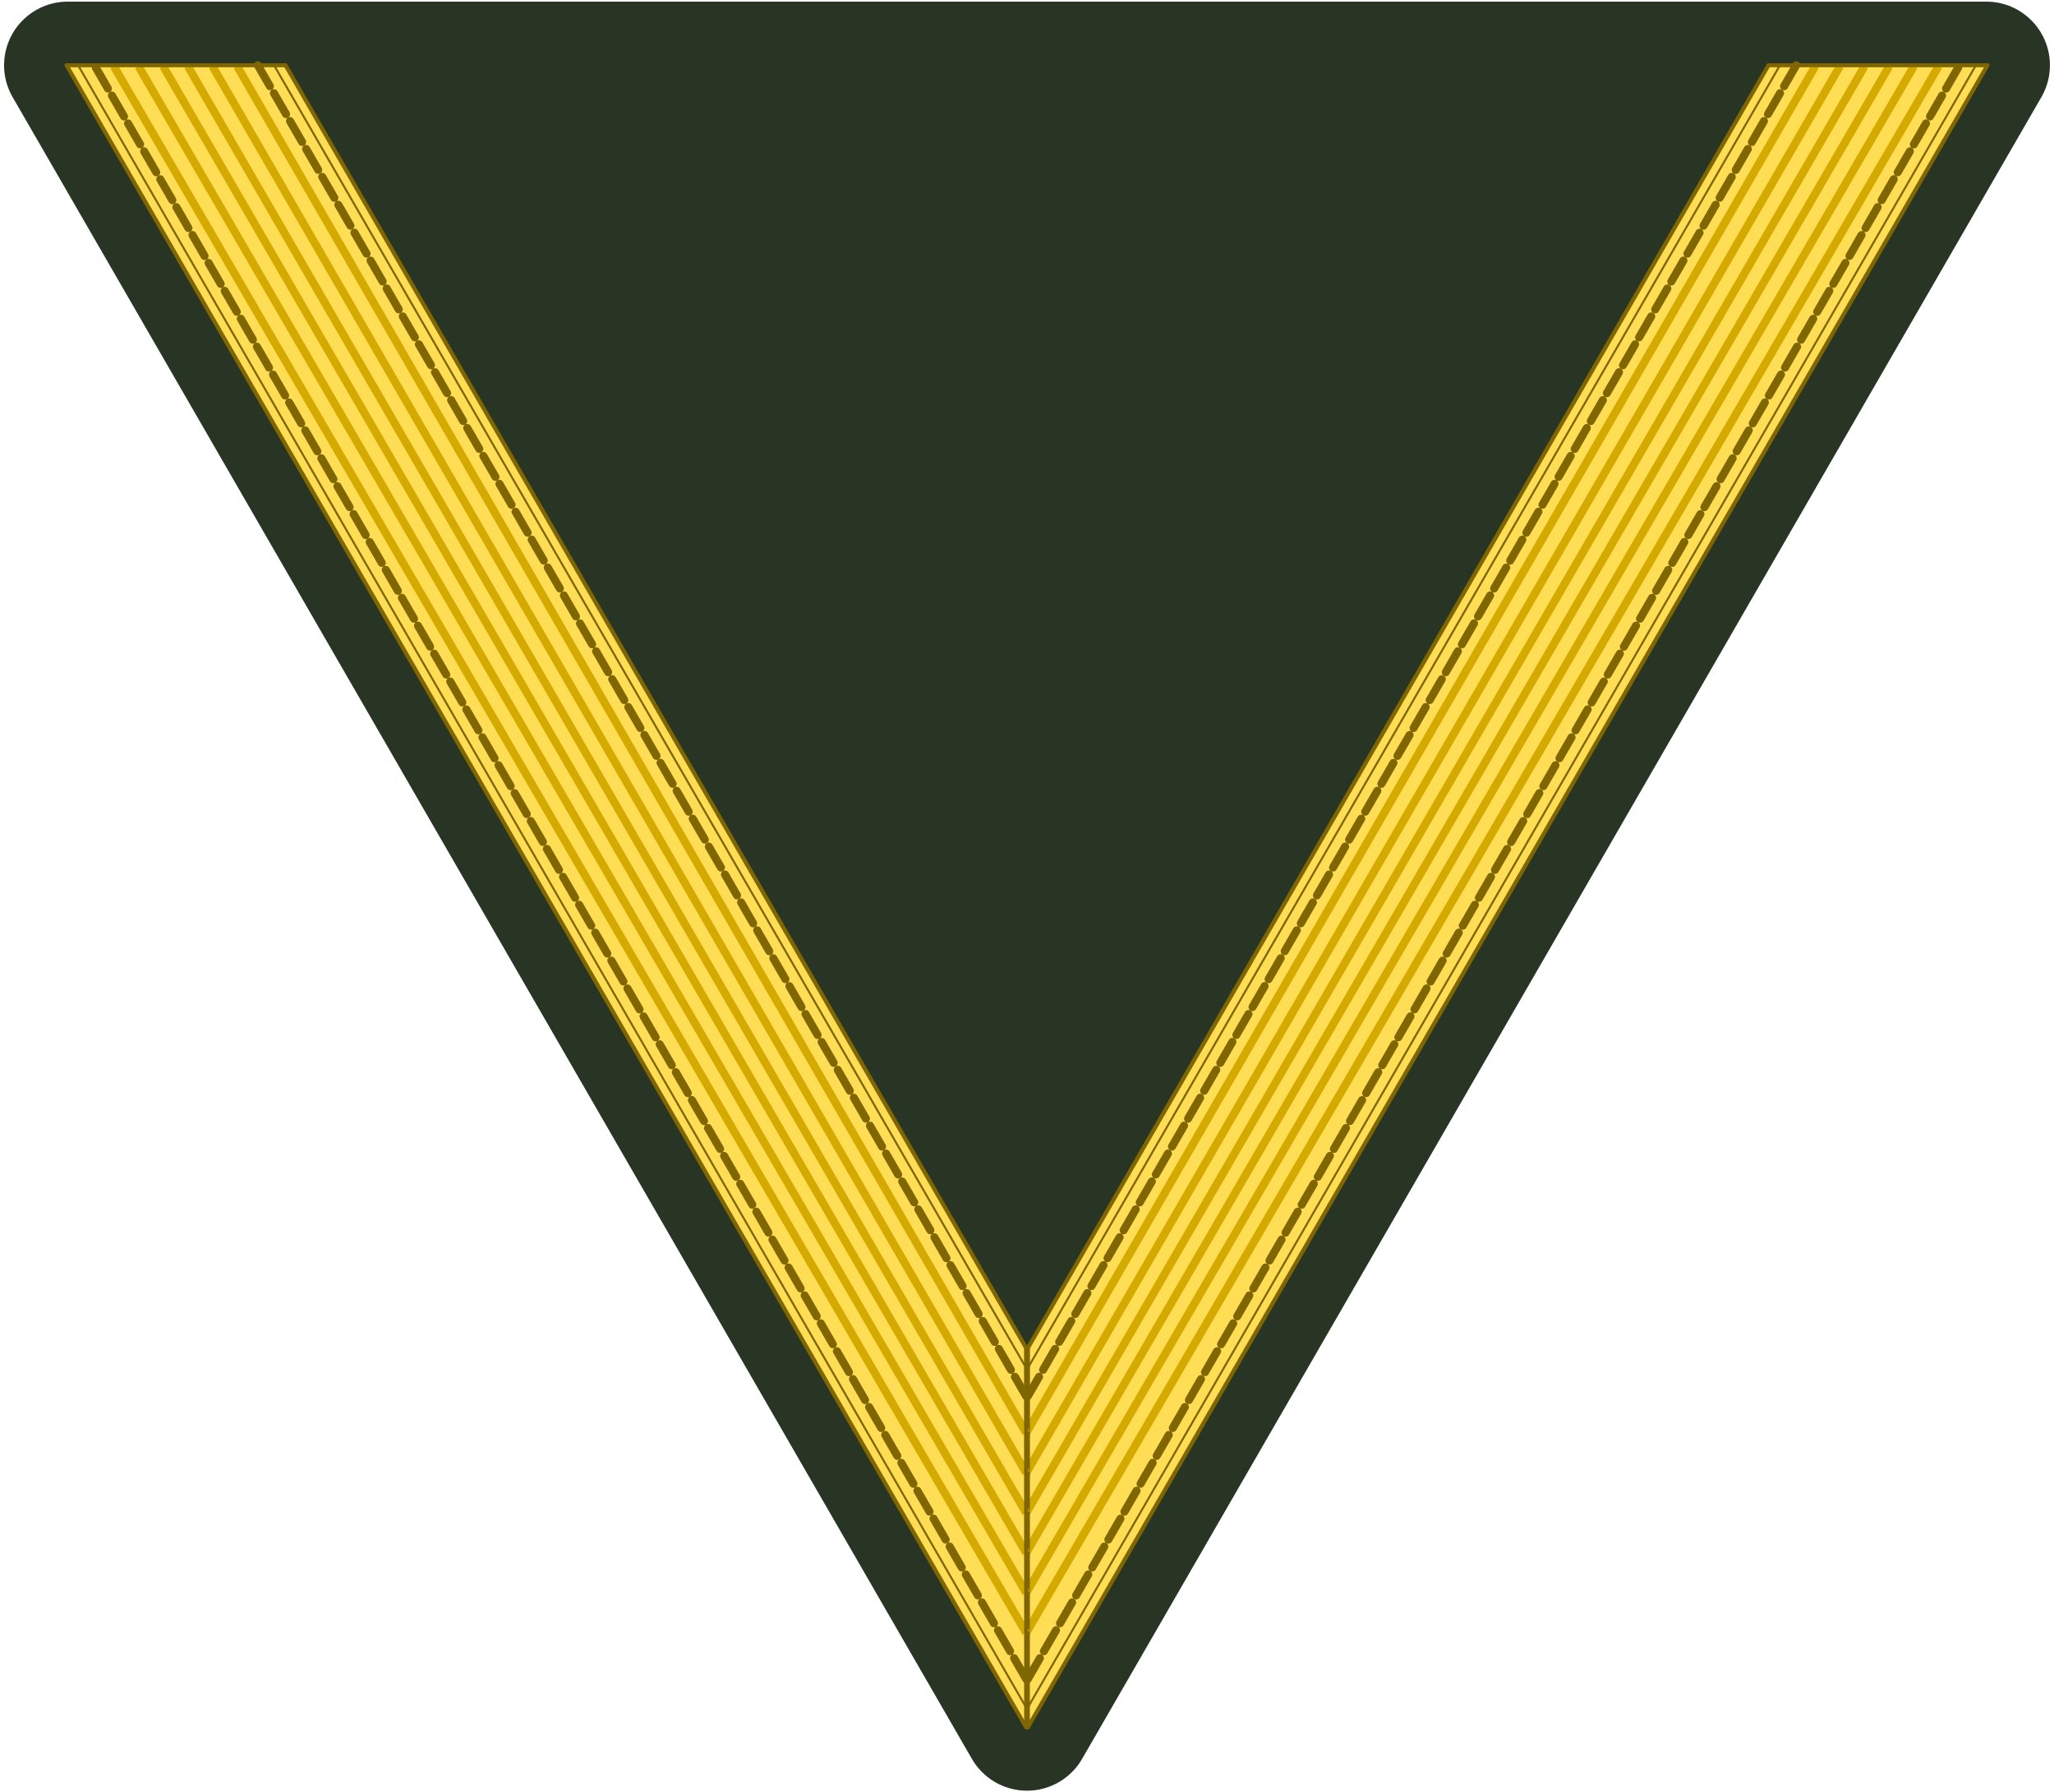 <?xml version="1.0" encoding="UTF-8" standalone="no"?>
<!-- Created with Inkscape (http://www.inkscape.org/) -->

<svg
   xmlns:dc="http://purl.org/dc/elements/1.1/"
   xmlns:cc="http://creativecommons.org/ns#"
   xmlns:rdf="http://www.w3.org/1999/02/22-rdf-syntax-ns#"
   xmlns:svg="http://www.w3.org/2000/svg"
   xmlns="http://www.w3.org/2000/svg"
   xmlns:xlink="http://www.w3.org/1999/xlink"
   xmlns:sodipodi="http://sodipodi.sourceforge.net/DTD/sodipodi-0.dtd"
   xmlns:inkscape="http://www.inkscape.org/namespaces/inkscape"
   id="svg2"
   version="1.1"
   inkscape:version="0.92.0 r15299"
   width="510"
   height="445"
   sodipodi:docname="NH-Oberhelferin.svg">
  <defs
     id="defs6">
    <clipPath
       clipPathUnits="userSpaceOnUse"
       id="clipPath5812">
      <path
         inkscape:connector-curvature="0"
         style="fill:#4d5d53;fill-opacity:1;stroke:#4d5d53;stroke-width:31.6;stroke-linejoin:round;stroke-miterlimit:4;stroke-dasharray:none;stroke-opacity:1"
         d="M 550.042,8.537 788.23,421.131 1026.417,8.537 Z"
         id="path5814"
         sodipodi:nodetypes="cccc" />
    </clipPath>
    <clipPath
       id="clipPath5812-2"
       clipPathUnits="userSpaceOnUse">
      <path
         sodipodi:nodetypes="cccc"
         id="path5814-5"
         d="M 550.042,8.537 788.23,421.131 1026.417,8.537 Z"
         style="fill:#4d5d53;fill-opacity:1;stroke:#4d5d53;stroke-width:31.6;stroke-linejoin:round;stroke-miterlimit:4;stroke-dasharray:none;stroke-opacity:1"
         inkscape:connector-curvature="0" />
    </clipPath>
    <mask
       id="id1-8">
      <linearGradient
         x1="180.092"
         y1="105.833"
         x2="106.409"
         y2="107.504"
         id="id2-8"
         gradientUnits="userSpaceOnUse">
        <stop
           id="stop13-2"
           style="stop-color:#ffffff;stop-opacity:1"
           offset="0" />
        <stop
           id="stop15-4"
           style="stop-color:#ffffff;stop-opacity:0"
           offset="1" />
      </linearGradient>
      <rect
         width="261.251"
         height="90.103"
         x="12.625"
         y="61.617"
         id="rect17-5"
         style="fill:url(#id2-8)" />
    </mask>
    <style
       type="text/css"
       id="style6-5" />
    <mask
       id="id1">
      <linearGradient
         gradientUnits="userSpaceOnUse"
         id="id2"
         y2="107.504"
         x2="106.409"
         y1="105.833"
         x1="180.092">
        <stop
           offset="0"
           style="stop-color:#ffffff;stop-opacity:1"
           id="stop13" />
        <stop
           offset="1"
           style="stop-color:#ffffff;stop-opacity:0"
           id="stop15" />
      </linearGradient>
      <rect
         style="fill:url(#id2) #000000"
         id="rect17"
         y="61.617"
         x="12.625"
         height="90.103"
         width="261.251" />
    </mask>
    <style
       id="style6"
       type="text/css" />
    <linearGradient
       id="linearGradient3806">
      <stop
         id="stop3808"
         offset="0"
         style="stop-color:#6a6a6a;stop-opacity:1;" />
      <stop
         id="stop3810"
         offset="1"
         style="stop-color:#e6e6e6;stop-opacity:1;" />
    </linearGradient>
    <linearGradient
       id="linearGradient3814">
      <stop
         id="stop3816"
         offset="0"
         style="stop-color:#000000;stop-opacity:1;" />
      <stop
         style="stop-color:#6c6c6c;stop-opacity:1;"
         offset="0.63"
         id="stop3826" />
      <stop
         style="stop-color:#e6e6e6;stop-opacity:1;"
         offset="0.798"
         id="stop3824" />
      <stop
         id="stop3818"
         offset="1"
         style="stop-color:#666666;stop-opacity:1;" />
    </linearGradient>
    <style
       id="style4"
       type="text/css" />
    <linearGradient
       id="e">
      <stop
         id="stop6"
         offset="0" />
      <stop
         id="stop8"
         offset="1"
         stop-opacity="0" />
    </linearGradient>
    <filter
       color-interpolation-filters="sRGB"
       id="g">
      <feGaussianBlur
         id="feGaussianBlur11"
         stdDeviation="3.849" />
    </filter>
    <radialGradient
       xlink:href="#e"
       gradientUnits="userSpaceOnUse"
       gradientTransform="matrix(.927 0 0 .981 101.36 -11.079)"
       r="30.908"
       cy="86.207"
       cx="-32.202"
       id="a" />
    <radialGradient
       xlink:href="#id2"
       gradientUnits="userSpaceOnUse"
       gradientTransform="matrix(0 -.555 .526 0 237.53 -823.75)"
       r="54.491"
       cy="-315.64"
       cx="-1612.2"
       id="d" />
    <style
       id="style16"
       type="text/css" />
    <style
       id="style18"
       type="text/css" />
    <style
       id="style20"
       type="text/css" />
    <style
       id="style22"
       type="text/css" />
    <style
       id="style24"
       type="text/css" />
    <style
       id="style26"
       type="text/css" />
    <style
       id="style28"
       type="text/css" />
    <style
       id="style30"
       type="text/css" />
    <radialGradient
       gradientUnits="userSpaceOnUse"
       gradientTransform="matrix(0 -.555 .526 0 238.94 -821.31)"
       r="54.491"
       cy="-315.64"
       cx="-1612.2"
       id="b">
      <stop
         id="stop32"
         offset="0"
         stop-color="#fff" />
      <stop
         id="stop34"
         offset="1"
         stop-color="#231815" />
    </radialGradient>
    <style
       id="style37"
       type="text/css" />
    <style
       id="style39"
       type="text/css" />
    <style
       id="style41"
       type="text/css" />
    <style
       id="style43"
       type="text/css" />
    <style
       id="style45"
       type="text/css" />
    <style
       id="style47"
       type="text/css" />
    <style
       id="style49"
       type="text/css" />
    <style
       id="style51"
       type="text/css" />
    <style
       id="style53"
       type="text/css" />
    <style
       id="style55"
       type="text/css" />
    <style
       id="style57"
       type="text/css" />
    <style
       id="style59"
       type="text/css" />
    <style
       id="style61"
       type="text/css" />
    <style
       id="style63"
       type="text/css" />
    <style
       id="style65"
       type="text/css" />
    <style
       id="style67"
       type="text/css" />
    <style
       id="style69"
       type="text/css" />
    <style
       id="style71"
       type="text/css" />
    <style
       id="style73"
       type="text/css" />
    <style
       id="style75"
       type="text/css" />
    <style
       id="style77"
       type="text/css" />
    <style
       id="style79"
       type="text/css" />
    <style
       id="style81"
       type="text/css" />
    <style
       id="style83"
       type="text/css" />
    <style
       id="style85"
       type="text/css" />
    <style
       id="style87"
       type="text/css" />
    <style
       id="style89"
       type="text/css" />
    <style
       id="style91"
       type="text/css" />
    <style
       id="style93"
       type="text/css" />
    <style
       id="style95"
       type="text/css" />
    <style
       id="style97"
       type="text/css" />
    <style
       id="style99"
       type="text/css" />
    <style
       id="style101"
       type="text/css" />
    <style
       id="style103"
       type="text/css" />
    <style
       id="style105"
       type="text/css" />
    <style
       id="style107"
       type="text/css" />
    <style
       id="style109"
       type="text/css" />
    <style
       id="style111"
       type="text/css" />
    <style
       id="style113"
       type="text/css" />
    <style
       id="style115"
       type="text/css" />
    <style
       id="style117"
       type="text/css" />
    <style
       id="style119"
       type="text/css" />
    <style
       id="style121"
       type="text/css" />
    <style
       id="style123"
       type="text/css" />
    <style
       id="style125"
       type="text/css" />
    <style
       id="style127"
       type="text/css" />
    <style
       id="style129"
       type="text/css" />
    <style
       id="style131"
       type="text/css" />
    <style
       id="style133"
       type="text/css" />
    <style
       id="style135"
       type="text/css" />
    <style
       id="style137"
       type="text/css" />
    <style
       id="style139"
       type="text/css" />
    <style
       id="style141"
       type="text/css" />
    <style
       id="style143"
       type="text/css" />
    <filter
       color-interpolation-filters="sRGB"
       id="f">
      <feGaussianBlur
         id="feGaussianBlur145"
         stdDeviation="3.849" />
    </filter>
    <radialGradient
       xlink:href="#id2"
       gradientUnits="userSpaceOnUse"
       gradientTransform="matrix(0 -.555 .526 0 237.53 -823.75)"
       r="54.491"
       cy="-315.64"
       cx="-1612.2"
       id="c" />
    <style
       id="style149"
       type="text/css" />
    <style
       id="style151"
       type="text/css" />
    <style
       id="style153"
       type="text/css" />
    <style
       id="style155"
       type="text/css" />
    <style
       id="style157"
       type="text/css" />
    <style
       id="style159"
       type="text/css" />
    <style
       id="style161"
       type="text/css" />
    <style
       id="style163"
       type="text/css" />
    <style
       id="style165"
       type="text/css" />
    <style
       id="style167"
       type="text/css" />
    <style
       id="style169"
       type="text/css" />
    <style
       id="style171"
       type="text/css" />
    <style
       id="style173"
       type="text/css" />
    <style
       id="style175"
       type="text/css" />
    <style
       id="style177"
       type="text/css" />
    <style
       id="style179"
       type="text/css" />
    <style
       id="style181"
       type="text/css" />
    <style
       id="style183"
       type="text/css" />
    <style
       id="style185"
       type="text/css" />
    <style
       id="style187"
       type="text/css" />
    <style
       id="style189"
       type="text/css" />
    <style
       id="style191"
       type="text/css" />
    <style
       id="style193"
       type="text/css" />
    <style
       id="style195"
       type="text/css" />
    <style
       id="style197"
       type="text/css" />
    <style
       id="style199"
       type="text/css" />
    <style
       id="style201"
       type="text/css" />
    <style
       id="style203"
       type="text/css" />
    <style
       id="style205"
       type="text/css" />
    <style
       id="style207"
       type="text/css" />
    <style
       id="style209"
       type="text/css" />
    <style
       id="style211"
       type="text/css" />
    <style
       id="style213"
       type="text/css" />
    <style
       id="style215"
       type="text/css" />
    <style
       id="style217"
       type="text/css" />
    <style
       id="style219"
       type="text/css" />
    <style
       id="style221"
       type="text/css" />
    <style
       id="style223"
       type="text/css" />
    <style
       id="style225"
       type="text/css" />
    <style
       id="style227"
       type="text/css" />
    <style
       id="style229"
       type="text/css" />
    <style
       id="style231"
       type="text/css" />
    <style
       id="style233"
       type="text/css" />
    <style
       id="style235"
       type="text/css" />
    <style
       id="style237"
       type="text/css" />
    <style
       id="style239"
       type="text/css" />
    <style
       id="style241"
       type="text/css" />
    <style
       id="style243"
       type="text/css" />
    <style
       id="style245"
       type="text/css" />
    <style
       id="style247"
       type="text/css" />
    <style
       id="style249"
       type="text/css" />
    <style
       id="style251"
       type="text/css" />
    <style
       id="style253"
       type="text/css" />
    <style
       id="style255"
       type="text/css" />
    <style
       id="style257"
       type="text/css" />
    <style
       id="style259"
       type="text/css" />
    <style
       id="style261"
       type="text/css" />
    <style
       id="style263"
       type="text/css" />
    <style
       id="style265"
       type="text/css" />
    <style
       id="style267"
       type="text/css" />
    <style
       id="style269"
       type="text/css" />
    <style
       id="style271"
       type="text/css" />
    <style
       id="style273"
       type="text/css" />
    <style
       id="style275"
       type="text/css" />
    <style
       id="style277"
       type="text/css" />
    <style
       id="style279"
       type="text/css" />
    <style
       id="style281"
       type="text/css" />
    <style
       id="style283"
       type="text/css" />
    <style
       id="style285"
       type="text/css" />
    <style
       id="style287"
       type="text/css" />
    <style
       id="style289"
       type="text/css" />
    <style
       id="style291"
       type="text/css" />
    <style
       id="style293"
       type="text/css" />
    <style
       id="style295"
       type="text/css" />
    <style
       id="style297"
       type="text/css" />
    <style
       id="style299"
       type="text/css" />
    <style
       id="style301"
       type="text/css" />
    <style
       id="style303"
       type="text/css" />
    <style
       id="style305"
       type="text/css" />
    <style
       id="style307"
       type="text/css">.str0 {stroke:black;stroke-width:0.008}
    .str1 {stroke:black;stroke-width:0.1}
    .fil0 {fill:none}
    .fil1 {fill:#FEFEFE}</style>
    <style
       id="style309"
       type="text/css" />
    <style
       id="style311"
       type="text/css" />
    <style
       id="style313"
       type="text/css" />
    <style
       id="style315"
       type="text/css" />
    <style
       id="style317"
       type="text/css" />
    <style
       id="style319"
       type="text/css" />
    <style
       id="style321"
       type="text/css" />
    <style
       id="style323"
       type="text/css" />
    <style
       id="style325"
       type="text/css" />
    <style
       id="style327"
       type="text/css" />
    <style
       id="style329"
       type="text/css" />
    <style
       id="style331"
       type="text/css" />
    <style
       id="style333"
       type="text/css" />
    <style
       id="style335"
       type="text/css" />
    <style
       id="style337"
       type="text/css" />
    <style
       id="style339"
       type="text/css" />
    <style
       id="style341"
       type="text/css" />
    <style
       id="style343"
       type="text/css" />
    <style
       id="style345"
       type="text/css" />
    <style
       id="style347"
       type="text/css" />
    <style
       id="style349"
       type="text/css" />
    <style
       id="style351"
       type="text/css" />
    <style
       id="style353"
       type="text/css" />
    <style
       id="style355"
       type="text/css" />
    <style
       id="style357"
       type="text/css" />
    <style
       id="style359"
       type="text/css" />
    <style
       id="style361"
       type="text/css" />
    <style
       id="style363"
       type="text/css" />
    <style
       id="style365"
       type="text/css" />
    <style
       id="style367"
       type="text/css" />
    <style
       id="style369"
       type="text/css" />
    <style
       id="style371"
       type="text/css" />
    <style
       id="style373"
       type="text/css" />
    <style
       id="style375"
       type="text/css" />
    <style
       id="style377"
       type="text/css" />
    <style
       id="style379"
       type="text/css" />
    <style
       id="style381"
       type="text/css" />
    <style
       id="style383"
       type="text/css" />
    <style
       id="style385"
       type="text/css" />
    <style
       id="style387"
       type="text/css" />
    <style
       id="style389"
       type="text/css" />
    <style
       id="style391"
       type="text/css" />
    <style
       id="style393"
       type="text/css" />
    <style
       id="style395"
       type="text/css" />
    <style
       id="style397"
       type="text/css" />
    <style
       id="style399"
       type="text/css" />
    <style
       id="style401"
       type="text/css" />
    <style
       id="style403"
       type="text/css" />
    <style
       id="style405"
       type="text/css" />
    <style
       id="style407"
       type="text/css" />
    <style
       id="style409"
       type="text/css" />
    <style
       id="style411"
       type="text/css" />
    <style
       id="style413"
       type="text/css" />
    <style
       id="style415"
       type="text/css" />
    <style
       id="style417"
       type="text/css" />
    <style
       id="style419"
       type="text/css" />
    <style
       id="style421"
       type="text/css" />
    <style
       id="style423"
       type="text/css" />
    <style
       id="style425"
       type="text/css" />
    <style
       id="style427"
       type="text/css" />
    <style
       id="style429"
       type="text/css" />
    <style
       id="style431"
       type="text/css" />
    <style
       id="style433"
       type="text/css" />
    <style
       id="style435"
       type="text/css" />
    <style
       id="style437"
       type="text/css" />
    <style
       id="style439"
       type="text/css" />
    <style
       id="style441"
       type="text/css" />
    <style
       id="style443"
       type="text/css" />
    <style
       id="style445"
       type="text/css" />
    <style
       id="style447"
       type="text/css" />
    <style
       id="style449"
       type="text/css" />
    <style
       id="style451"
       type="text/css" />
    <style
       id="style453"
       type="text/css" />
    <style
       id="style455"
       type="text/css" />
    <style
       id="style457"
       type="text/css" />
    <style
       id="style459"
       type="text/css" />
    <style
       id="style461"
       type="text/css" />
    <style
       id="style463"
       type="text/css" />
    <style
       id="style465"
       type="text/css" />
    <style
       id="style467"
       type="text/css" />
    <style
       id="style469"
       type="text/css" />
    <style
       id="style471"
       type="text/css" />
    <style
       id="style473"
       type="text/css" />
    <style
       id="style475"
       type="text/css" />
    <style
       id="style477"
       type="text/css" />
    <style
       id="style479"
       type="text/css" />
    <style
       id="style481"
       type="text/css" />
    <style
       id="style483"
       type="text/css" />
    <style
       id="style485"
       type="text/css" />
    <style
       id="style487"
       type="text/css" />
    <style
       id="style489"
       type="text/css" />
    <style
       id="style491"
       type="text/css" />
    <style
       id="style493"
       type="text/css" />
    <style
       id="style495"
       type="text/css" />
    <style
       id="style497"
       type="text/css" />
    <style
       id="style499"
       type="text/css" />
    <style
       id="style501"
       type="text/css" />
    <style
       id="style503"
       type="text/css" />
    <style
       id="style505"
       type="text/css" />
    <style
       id="style507"
       type="text/css" />
    <style
       id="style509"
       type="text/css" />
    <style
       id="style511"
       type="text/css" />
    <style
       id="style513"
       type="text/css" />
    <style
       id="style515"
       type="text/css" />
    <style
       id="style517"
       type="text/css" />
    <style
       id="style519"
       type="text/css" />
    <style
       id="style521"
       type="text/css" />
    <style
       id="style523"
       type="text/css" />
    <style
       id="style525"
       type="text/css" />
    <style
       id="style527"
       type="text/css" />
    <style
       id="style529"
       type="text/css" />
    <style
       id="style531"
       type="text/css" />
    <style
       id="style533"
       type="text/css" />
    <style
       id="style535"
       type="text/css" />
    <style
       id="style537"
       type="text/css" />
    <style
       id="style539"
       type="text/css" />
    <style
       id="style541"
       type="text/css" />
    <style
       id="style543"
       type="text/css" />
    <style
       id="style545"
       type="text/css" />
    <style
       id="style547"
       type="text/css" />
    <style
       id="style549"
       type="text/css" />
    <style
       id="style551"
       type="text/css" />
    <style
       id="style553"
       type="text/css" />
    <style
       id="style555"
       type="text/css" />
    <style
       id="style557"
       type="text/css" />
    <style
       id="style559"
       type="text/css" />
    <style
       id="style561"
       type="text/css" />
    <style
       id="style563"
       type="text/css" />
    <style
       id="style565"
       type="text/css" />
    <style
       id="style567"
       type="text/css" />
    <style
       id="style569"
       type="text/css" />
    <style
       id="style571"
       type="text/css" />
    <style
       id="style573"
       type="text/css" />
    <style
       id="style575"
       type="text/css" />
    <style
       id="style577"
       type="text/css" />
    <style
       id="style579"
       type="text/css" />
    <style
       id="style581"
       type="text/css" />
    <style
       id="style583"
       type="text/css" />
    <style
       id="style585"
       type="text/css" />
    <style
       id="style587"
       type="text/css" />
    <style
       id="style589"
       type="text/css" />
    <style
       id="style591"
       type="text/css" />
    <style
       id="style593"
       type="text/css" />
    <style
       id="style595"
       type="text/css" />
    <style
       id="style597"
       type="text/css" />
    <style
       id="style599"
       type="text/css" />
    <style
       id="style601"
       type="text/css" />
    <style
       id="style603"
       type="text/css" />
    <style
       id="style605"
       type="text/css" />
    <style
       id="style607"
       type="text/css" />
    <style
       id="style609"
       type="text/css" />
    <style
       id="style611"
       type="text/css" />
    <style
       id="style613"
       type="text/css" />
    <style
       id="style615"
       type="text/css" />
    <style
       id="style617"
       type="text/css" />
    <style
       id="style619"
       type="text/css" />
    <style
       id="style621"
       type="text/css" />
    <style
       id="style623"
       type="text/css" />
    <style
       id="style625"
       type="text/css" />
    <style
       id="style627"
       type="text/css" />
    <style
       id="style629"
       type="text/css" />
    <style
       id="style631"
       type="text/css" />
    <style
       id="style633"
       type="text/css" />
    <style
       id="style635"
       type="text/css" />
    <style
       id="style637"
       type="text/css" />
    <style
       id="style639"
       type="text/css" />
    <style
       id="style641"
       type="text/css" />
    <style
       id="style643"
       type="text/css" />
    <style
       id="style645"
       type="text/css" />
    <style
       id="style647"
       type="text/css" />
    <style
       id="style649"
       type="text/css" />
    <style
       id="style651"
       type="text/css" />
    <style
       id="style653"
       type="text/css" />
    <style
       id="style655"
       type="text/css" />
    <style
       id="style657"
       type="text/css" />
    <style
       id="style659"
       type="text/css" />
    <style
       id="style661"
       type="text/css" />
    <style
       id="style663"
       type="text/css" />
    <style
       id="style665"
       type="text/css" />
    <style
       id="style667"
       type="text/css" />
    <style
       id="style669"
       type="text/css" />
    <style
       id="style671"
       type="text/css" />
    <linearGradient
       gradientUnits="userSpaceOnUse"
       id="linearGradient5661"
       y2="107.504"
       x2="106.409"
       y1="105.833"
       x1="180.092">
      <stop
         offset="0"
         style="stop-color:#ffffff;stop-opacity:1"
         id="stop13-4" />
      <stop
         offset="1"
         style="stop-color:#ffffff;stop-opacity:0"
         id="stop15-0" />
    </linearGradient>
  </defs>
  <sodipodi:namedview
     pagecolor="#ffffff"
     bordercolor="#666666"
     borderopacity="1"
     objecttolerance="10"
     gridtolerance="10"
     guidetolerance="10"
     inkscape:pageopacity="0"
     inkscape:pageshadow="2"
     inkscape:window-width="1920"
     inkscape:window-height="1137"
     id="namedview4"
     showgrid="false"
     inkscape:zoom="1.4252621"
     inkscape:cx="156.2361"
     inkscape:cy="277.21102"
     inkscape:window-x="-8"
     inkscape:window-y="-8"
     inkscape:window-maximized="1"
     inkscape:current-layer="svg2"
     inkscape:showpageshadow="false"
     showguides="true" />
  <path
     style="fill:#283424;fill-opacity:1;stroke:#283424;stroke-width:31.6;stroke-linejoin:round;stroke-miterlimit:4;stroke-opacity:1;stroke-dasharray:none"
     d="M 16.812,16.203 255,428.797 493.188,16.203 l -476.375,0 z"
     id="path11341"
     sodipodi:nodetypes="cccc" />
  <g
     id="g5148">
    <g
       id="g5124">
      <path
         style="fill:#ffdd55;fill-opacity:1;stroke:none"
         d="m 439.141,16.203 -183.938,318.563 0,94.031 238.188,-412.594 -54.25,0 z"
         id="rect3798" />
      <path
         style="fill:none;stroke:#806600;stroke-width:2;stroke-linecap:round;stroke-linejoin:round;stroke-miterlimit:4;stroke-opacity:1;stroke-dasharray:6, 2;stroke-dashoffset:0"
         d="M 255.203,416.891 486.547,16.203 m -40.562,0 L 255.203,346.672"
         id="path3654"
         sodipodi:nodetypes="cccc" />
      <path
         style="fill:none;stroke:#806600;stroke-width:0.5;stroke-linecap:butt;stroke-linejoin:round;stroke-miterlimit:4;stroke-opacity:1;stroke-dasharray:none;stroke-dashoffset:0"
         d="M 255.203,423.953 490.609,16.203 m -48.656,0 -186.719,323.406"
         id="path3658"
         sodipodi:nodetypes="cccc" />
      <path
         style="fill:none;stroke:#d4aa00;stroke-width:2;stroke-linecap:butt;stroke-linejoin:miter;stroke-miterlimit:4;stroke-dasharray:none;stroke-opacity:1"
         d="M 254.797,405.433 481.328,16.453"
         id="path5080-0"
         inkscape:connector-curvature="0"
         sodipodi:nodetypes="cc" />
      <path
         style="fill:none;stroke:#d4aa00;stroke-width:2;stroke-linecap:butt;stroke-linejoin:miter;stroke-miterlimit:4;stroke-dasharray:none;stroke-opacity:1"
         d="M 254.797,395.507 475.203,16.453"
         id="path5080-5-0"
         inkscape:connector-curvature="0"
         sodipodi:nodetypes="cc" />
      <path
         style="fill:none;stroke:#d4aa00;stroke-width:2;stroke-linecap:butt;stroke-linejoin:miter;stroke-miterlimit:4;stroke-dasharray:none;stroke-opacity:1"
         d="M 254.797,385.581 469.078,16.453"
         id="path5080-2-7"
         inkscape:connector-curvature="0"
         sodipodi:nodetypes="cc" />
      <path
         style="fill:none;stroke:#d4aa00;stroke-width:2;stroke-linecap:butt;stroke-linejoin:miter;stroke-miterlimit:4;stroke-dasharray:none;stroke-opacity:1"
         d="M 254.797,375.655 462.953,16.453"
         id="path5080-23-3"
         inkscape:connector-curvature="0"
         sodipodi:nodetypes="cc" />
      <path
         style="fill:none;stroke:#d4aa00;stroke-width:2;stroke-linecap:butt;stroke-linejoin:miter;stroke-miterlimit:4;stroke-dasharray:none;stroke-opacity:1"
         d="M 254.797,365.729 456.828,16.453"
         id="path5080-8-1"
         inkscape:connector-curvature="0"
         sodipodi:nodetypes="cc" />
      <path
         style="fill:none;stroke:#d4aa00;stroke-width:2;stroke-linecap:butt;stroke-linejoin:miter;stroke-miterlimit:4;stroke-dasharray:none;stroke-opacity:1"
         d="M 254.797,355.802 450.703,16.453"
         id="path5080-7-8"
         inkscape:connector-curvature="0"
         sodipodi:nodetypes="cc" />
      <path
         style="fill:none;stroke:#806600;stroke-width:1;stroke-linecap:butt;stroke-linejoin:round;stroke-miterlimit:4;stroke-opacity:1;stroke-dasharray:none;stroke-dashoffset:0"
         d="m 439.109,16.203 -183.875,318.469 -0.031,94.219 238.281,-412.688 -54.375,0 z"
         id="path3660" />
    </g>
    <g
       id="g5112">
      <path
         id="path7499"
         d="m 70.859,16.203 183.938,318.562 0,94.031 -238.188,-412.594 54.25,0 z"
         style="fill:#ffdd55;fill-opacity:1;stroke:none" />
      <path
         sodipodi:nodetypes="cccc"
         id="path7501"
         d="M 254.797,416.891 23.453,16.203 m 40.562,0 190.781,330.469"
         style="fill:none;stroke:#806600;stroke-width:2;stroke-linecap:round;stroke-linejoin:round;stroke-miterlimit:4;stroke-opacity:1;stroke-dasharray:6, 2;stroke-dashoffset:0" />
      <path
         sodipodi:nodetypes="cccc"
         id="path7505"
         d="M 254.797,423.953 19.391,16.203 m 48.656,0 186.719,323.406"
         style="fill:none;stroke:#806600;stroke-width:0.5;stroke-linecap:butt;stroke-linejoin:round;stroke-miterlimit:4;stroke-opacity:1;stroke-dasharray:none;stroke-dashoffset:0" />
      <path
         style="fill:none;stroke:#d4aa00;stroke-width:2;stroke-linecap:butt;stroke-linejoin:miter;stroke-miterlimit:4;stroke-dasharray:none;stroke-opacity:1"
         d="M 254.797,405.433 28.266,16.453"
         id="path5080"
         inkscape:connector-curvature="0"
         sodipodi:nodetypes="cc" />
      <path
         style="fill:none;stroke:#d4aa00;stroke-width:2;stroke-linecap:butt;stroke-linejoin:miter;stroke-miterlimit:4;stroke-dasharray:none;stroke-opacity:1"
         d="M 254.797,395.507 34.391,16.453"
         id="path5080-5"
         inkscape:connector-curvature="0"
         sodipodi:nodetypes="cc" />
      <path
         style="fill:none;stroke:#d4aa00;stroke-width:2;stroke-linecap:butt;stroke-linejoin:miter;stroke-miterlimit:4;stroke-dasharray:none;stroke-opacity:1"
         d="M 254.797,385.581 40.516,16.453"
         id="path5080-2"
         inkscape:connector-curvature="0"
         sodipodi:nodetypes="cc" />
      <path
         style="fill:none;stroke:#d4aa00;stroke-width:2;stroke-linecap:butt;stroke-linejoin:miter;stroke-miterlimit:4;stroke-dasharray:none;stroke-opacity:1"
         d="M 254.797,375.655 46.641,16.453"
         id="path5080-23"
         inkscape:connector-curvature="0"
         sodipodi:nodetypes="cc" />
      <path
         style="fill:none;stroke:#d4aa00;stroke-width:2;stroke-linecap:butt;stroke-linejoin:miter;stroke-miterlimit:4;stroke-dasharray:none;stroke-opacity:1"
         d="M 254.797,365.729 52.766,16.453"
         id="path5080-8"
         inkscape:connector-curvature="0"
         sodipodi:nodetypes="cc" />
      <path
         style="fill:none;stroke:#d4aa00;stroke-width:2;stroke-linecap:butt;stroke-linejoin:miter;stroke-miterlimit:4;stroke-dasharray:none;stroke-opacity:1"
         d="M 254.797,355.802 58.891,16.453"
         id="path5080-7"
         inkscape:connector-curvature="0"
         sodipodi:nodetypes="cc" />
      <path
         id="path7941"
         d="m 70.891,16.203 183.875,318.469 0.031,94.219 L 16.516,16.203 l 54.375,0 z"
         style="fill:none;stroke:#806600;stroke-width:1;stroke-linecap:butt;stroke-linejoin:round;stroke-miterlimit:4;stroke-opacity:1;stroke-dasharray:none;stroke-dashoffset:0" />
    </g>
  </g>
  <path
     inkscape:connector-curvature="0"
     d=""
     id="path4639"
     style="fill:#1af2f7;fill-opacity:1;stroke:#ded626;stroke-width:1.048;stroke-linecap:round;stroke-linejoin:miter;stroke-miterlimit:4;stroke-dasharray:none;stroke-dashoffset:0;stroke-opacity:0.552" />
</svg>
